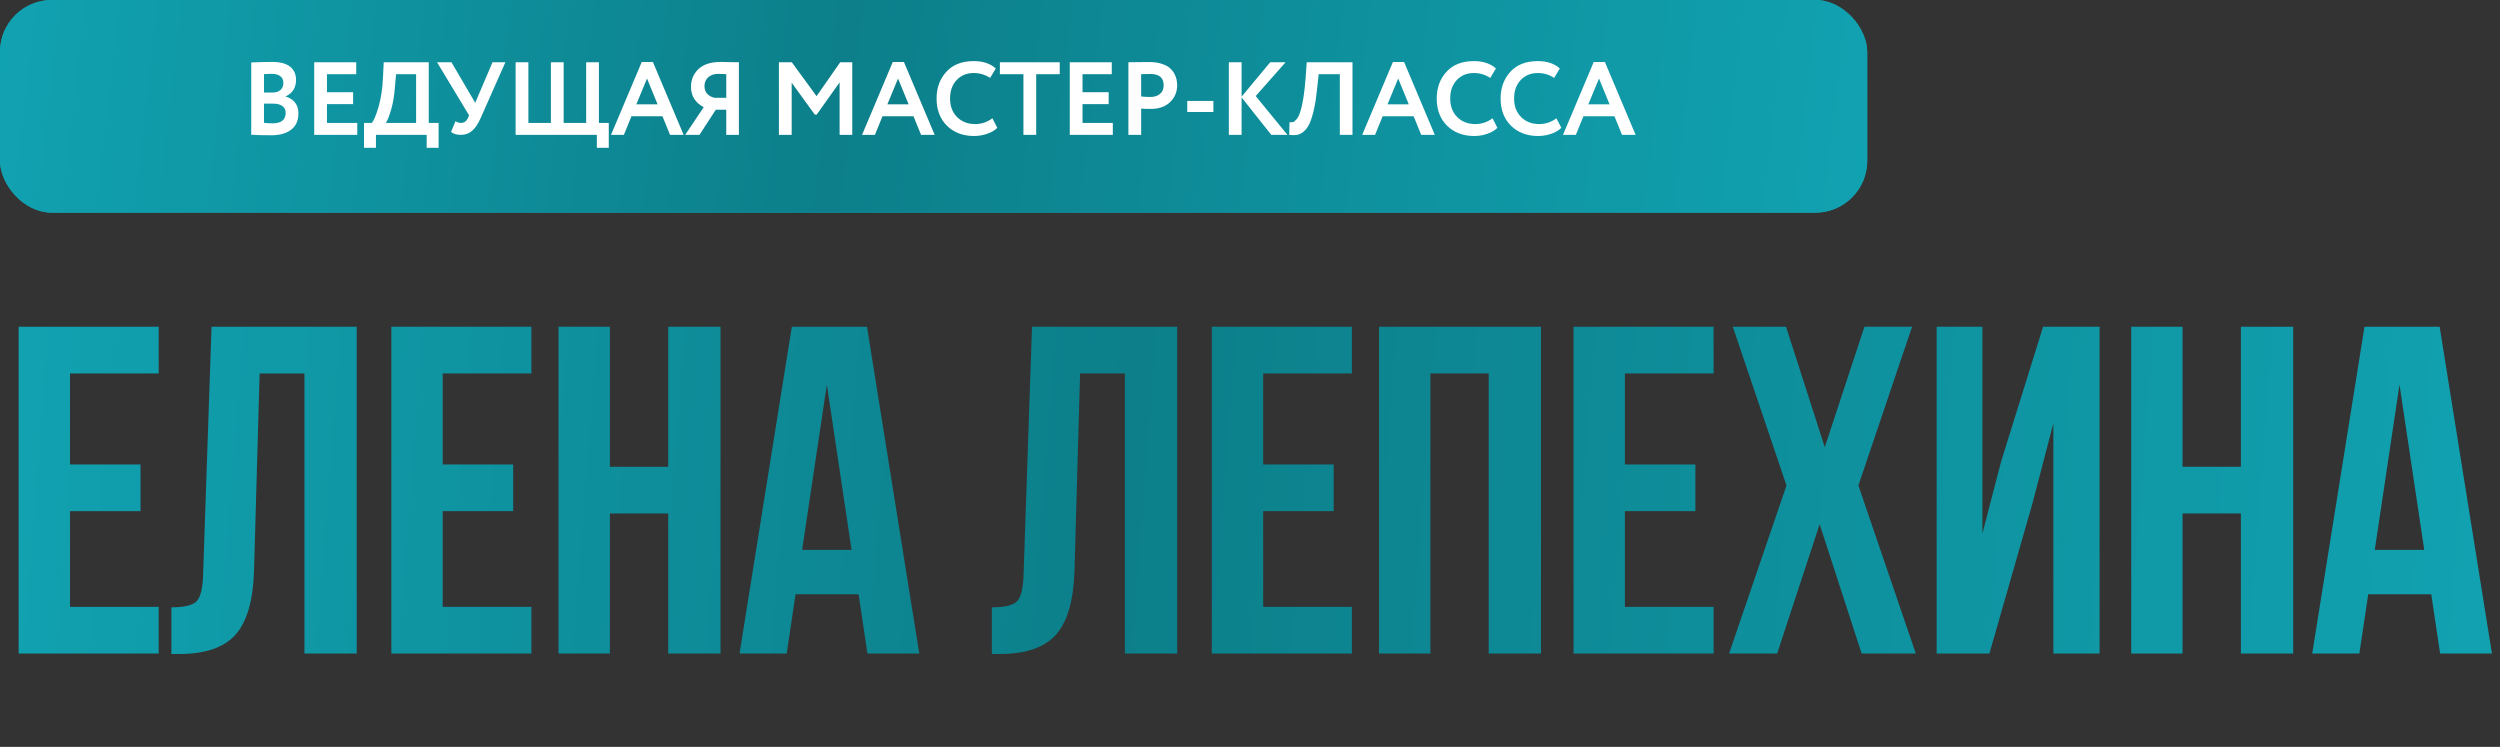 <?xml version="1.0" encoding="UTF-8"?> <svg xmlns="http://www.w3.org/2000/svg" width="482" height="144" viewBox="0 0 482 144" fill="none"><rect x="0" y="0" width="482" height="144" fill="#333333" stroke="none"/> <path d="M13.5 72V89.55H27.09V98.55H13.5V117H30.6V126H3.6V63H30.6V72H13.5ZM33.045 126.09V117.09C35.445 117.09 37.035 116.73 37.815 116.01C38.655 115.23 39.105 113.43 39.165 110.61L40.785 63H68.775V126H58.695V72H50.055L48.975 110.07C48.795 115.83 47.595 119.94 45.375 122.4C43.155 124.86 39.555 126.09 34.575 126.09H33.045ZM85.352 72V89.55H98.942V98.55H85.352V117H102.452V126H75.452V63H102.452V72H85.352ZM117.587 99V126H107.687V63H117.587V90H128.837V63H138.917V126H128.837V99H117.587ZM167.155 63L177.235 126H167.245L165.535 114.57H153.385L151.675 126H142.585L152.665 63H167.155ZM159.415 74.16L154.645 106.02H164.185L159.415 74.16ZM191.23 126.09V117.09C193.63 117.09 195.22 116.73 196 116.01C196.84 115.23 197.29 113.43 197.35 110.61L198.97 63H226.96V126H216.88V72H208.24L207.16 110.07C206.98 115.83 205.78 119.94 203.56 122.4C201.34 124.86 197.74 126.09 192.76 126.09H191.23ZM243.538 72V89.55H257.128V98.55H243.538V117H260.638V126H233.638V63H260.638V72H243.538ZM275.773 72V126H265.873V63H297.103V126H287.023V72H275.773ZM313.281 72V89.55H326.871V98.55H313.281V117H330.381V126H303.381V63H330.381V72H313.281ZM359.466 63H368.646L358.296 93.6L369.366 126H358.926L350.826 101.07L342.636 126H333.366L344.436 93.6L334.086 63H344.346L351.816 86.22L359.466 63ZM391.838 97.11L383.558 126H373.388V63H382.208V102.87L385.808 89.01L393.908 63H404.798V126H395.888V81.63L391.838 97.11ZM420.796 99V126H410.896V63H420.796V90H432.046V63H442.126V126H432.046V99H420.796ZM470.364 63L480.444 126H470.454L468.744 114.57H456.594L454.884 126H445.794L455.874 63H470.364ZM462.624 74.16L457.854 106.02H467.394L462.624 74.16Z" fill="url(#paint0_linear_271_418)"></path> <rect width="360" height="41" rx="10" fill="#11A2B1"></rect> <rect width="360" height="41" rx="10" fill="url(#paint1_linear_271_418)"></rect> <path d="M48.436 25.98V12.04C49.876 11.973 51.223 11.94 52.476 11.94C54.023 11.94 55.176 12.247 55.936 12.86C56.696 13.473 57.076 14.32 57.076 15.4C57.076 16.907 56.409 17.967 55.076 18.58V18.62C55.836 18.82 56.436 19.2 56.876 19.76C57.316 20.307 57.536 21.013 57.536 21.88C57.536 23.24 57.069 24.28 56.136 25C55.203 25.72 53.936 26.08 52.336 26.08C50.736 26.08 49.436 26.047 48.436 25.98ZM52.636 19.98H50.896V23.68C51.523 23.747 52.063 23.78 52.516 23.78C54.223 23.78 55.076 23.107 55.076 21.76C55.076 21.173 54.863 20.733 54.436 20.44C54.009 20.133 53.409 19.98 52.636 19.98ZM52.436 14.24C51.849 14.24 51.336 14.26 50.896 14.3V17.84H52.556C53.183 17.84 53.683 17.68 54.056 17.36C54.443 17.04 54.636 16.58 54.636 15.98C54.636 15.42 54.443 14.993 54.056 14.7C53.669 14.393 53.129 14.24 52.436 14.24ZM68.88 26H60.58V12H68.68V14.3H63.04V17.78H68.08V20.08H63.04V23.7H68.88V26ZM72.484 28.5H70.184V23.7H71.684C72.084 23.233 72.517 22.2 72.984 20.6C73.464 18.96 73.75 17.027 73.844 14.8L73.984 12H82.664V23.7H84.564V28.5H82.264V26H72.484V28.5ZM76.364 14.3L76.144 16.74C76.024 18.42 75.777 19.893 75.404 21.16C75.017 22.48 74.677 23.327 74.384 23.7H80.224V14.3H76.364ZM94.961 12H97.441L92.681 22.74C92.188 23.86 91.634 24.687 91.021 25.22C90.421 25.74 89.708 26 88.881 26C88.054 26 87.414 25.813 86.961 25.44L87.821 23.36C88.168 23.587 88.514 23.7 88.861 23.7C89.488 23.7 89.948 23.373 90.241 22.72L90.441 22.24L84.261 12H87.041L91.621 19.82L94.961 12ZM115.073 26H99.413V12H101.873V23.7H106.213V12H108.673V23.7H113.013V12H115.473V23.7H117.373V28.5H115.073V26ZM120.284 26H117.804L123.724 11.96H125.884L131.804 26H129.184L127.724 22.42H121.744L120.284 26ZM126.784 20.12L124.744 15.14L122.684 20.12H126.784ZM142.461 26H140.021V21.16H138.001L134.861 26H132.101L135.681 20.66C134.934 20.287 134.334 19.767 133.881 19.1C133.441 18.433 133.221 17.66 133.221 16.78C133.221 15.38 133.701 14.227 134.661 13.32C135.621 12.4 137.061 11.94 138.981 11.94C139.008 11.94 139.594 11.953 140.741 11.98C141.328 11.993 141.901 12 142.461 12V26ZM137.781 18.86H140.021V14.3C139.341 14.26 138.828 14.24 138.481 14.24C137.681 14.24 137.034 14.46 136.541 14.9C136.061 15.34 135.821 15.913 135.821 16.62C135.821 17.207 136.001 17.7 136.361 18.1C136.734 18.487 137.208 18.74 137.781 18.86ZM152.636 26H150.176V12H152.656L157.436 18.54L161.996 12H164.316V26H161.876V15.88L157.456 22.1H157.096L152.636 15.94V26ZM168.683 26H166.203L172.123 11.96H174.283L180.203 26H177.583L176.123 22.42H170.143L168.683 26ZM175.183 20.12L173.143 15.14L171.083 20.12H175.183ZM191.332 22.8L192.272 24.64C191.832 25.107 191.199 25.487 190.372 25.78C189.559 26.073 188.699 26.22 187.792 26.22C185.659 26.22 183.919 25.56 182.572 24.24C181.239 22.92 180.572 21.173 180.572 19C180.572 16.92 181.205 15.193 182.472 13.82C183.725 12.46 185.479 11.78 187.732 11.78C189.519 11.78 190.939 12.253 191.992 13.2L190.892 15.02C189.945 14.393 188.892 14.08 187.732 14.08C186.399 14.08 185.305 14.527 184.452 15.42C183.599 16.313 183.172 17.507 183.172 19C183.172 20.467 183.619 21.653 184.512 22.56C185.419 23.467 186.585 23.92 188.012 23.92C189.239 23.92 190.345 23.547 191.332 22.8ZM197.317 14.3H192.777V12H204.317V14.3H199.777V26H197.317V14.3ZM214.551 26H206.251V12H214.351V14.3H208.711V17.78H213.751V20.08H208.711V23.7H214.551V26ZM220.015 20.94V26H217.555V12C218.142 12 218.775 11.993 219.455 11.98C220.148 11.967 220.842 11.96 221.535 11.96C222.522 11.96 223.375 12.087 224.095 12.34C224.828 12.58 225.395 12.92 225.795 13.36C226.195 13.787 226.488 14.26 226.675 14.78C226.862 15.287 226.955 15.847 226.955 16.46C226.955 17.727 226.502 18.8 225.595 19.68C224.702 20.56 223.448 21 221.835 21C221.022 21 220.415 20.98 220.015 20.94ZM221.775 14.26L220.015 14.3V18.6C220.722 18.667 221.302 18.7 221.755 18.7C222.542 18.7 223.168 18.507 223.635 18.12C224.115 17.733 224.355 17.173 224.355 16.44C224.355 14.987 223.495 14.26 221.775 14.26ZM233.941 21.6H228.901V19.46H233.941V21.6ZM239.38 26H236.92V12H239.38V18.64L244.9 12H247.86L242.1 18.52L248.22 26H245.1L239.38 18.78V26ZM260.76 26H258.32V14.3H254.24L253.96 16.94C253.8 18.54 253.594 19.907 253.34 21.04C253.087 22.173 252.807 23.08 252.5 23.76C252.194 24.44 251.827 24.96 251.4 25.32C250.987 25.68 250.554 25.907 250.1 26C249.66 26.08 249.147 26.08 248.56 26L248.62 23.56C248.914 23.6 249.154 23.587 249.34 23.52C249.527 23.453 249.747 23.267 250 22.96C250.28 22.613 250.507 22.153 250.68 21.58C251.16 20.153 251.514 17.893 251.74 14.8L251.94 12H260.76V26ZM265.111 26H262.631L268.551 11.96H270.711L276.631 26H274.011L272.551 22.42H266.571L265.111 26ZM271.611 20.12L269.571 15.14L267.511 20.12H271.611ZM287.759 22.8L288.699 24.64C288.259 25.107 287.626 25.487 286.799 25.78C285.986 26.073 285.126 26.22 284.219 26.22C282.086 26.22 280.346 25.56 278.999 24.24C277.666 22.92 276.999 21.173 276.999 19C276.999 16.92 277.633 15.193 278.899 13.82C280.153 12.46 281.906 11.78 284.159 11.78C285.946 11.78 287.366 12.253 288.419 13.2L287.319 15.02C286.373 14.393 285.319 14.08 284.159 14.08C282.826 14.08 281.733 14.527 280.879 15.42C280.026 16.313 279.599 17.507 279.599 19C279.599 20.467 280.046 21.653 280.939 22.56C281.846 23.467 283.013 23.92 284.439 23.92C285.666 23.92 286.773 23.547 287.759 22.8ZM300.079 22.8L301.019 24.64C300.579 25.107 299.945 25.487 299.119 25.78C298.305 26.073 297.445 26.22 296.539 26.22C294.405 26.22 292.665 25.56 291.319 24.24C289.985 22.92 289.319 21.173 289.319 19C289.319 16.92 289.952 15.193 291.219 13.82C292.472 12.46 294.225 11.78 296.479 11.78C298.265 11.78 299.685 12.253 300.739 13.2L299.639 15.02C298.692 14.393 297.639 14.08 296.479 14.08C295.145 14.08 294.052 14.527 293.199 15.42C292.345 16.313 291.919 17.507 291.919 19C291.919 20.467 292.365 21.653 293.259 22.56C294.165 23.467 295.332 23.92 296.759 23.92C297.985 23.92 299.092 23.547 300.079 22.8ZM303.827 26H301.347L307.267 11.96H309.427L315.347 26H312.727L311.267 22.42H305.287L303.827 26ZM310.327 20.12L308.287 15.14L306.227 20.12H310.327Z" fill="white"></path> <defs> <linearGradient id="paint0_linear_271_418" x1="0" y1="63" x2="485.36" y2="100.462" gradientUnits="userSpaceOnUse"> <stop stop-color="#11A2B1"></stop> <stop offset="0.449" stop-color="#0C7F8A"></stop> <stop offset="1" stop-color="#11A2B1"></stop> </linearGradient> <linearGradient id="paint1_linear_271_418" x1="0" y1="0" x2="360" y2="41" gradientUnits="userSpaceOnUse"> <stop stop-color="#11A2B1"></stop> <stop offset="0.449" stop-color="#0C7F8A"></stop> <stop offset="1" stop-color="#11A2B1"></stop> </linearGradient> </defs> </svg> 